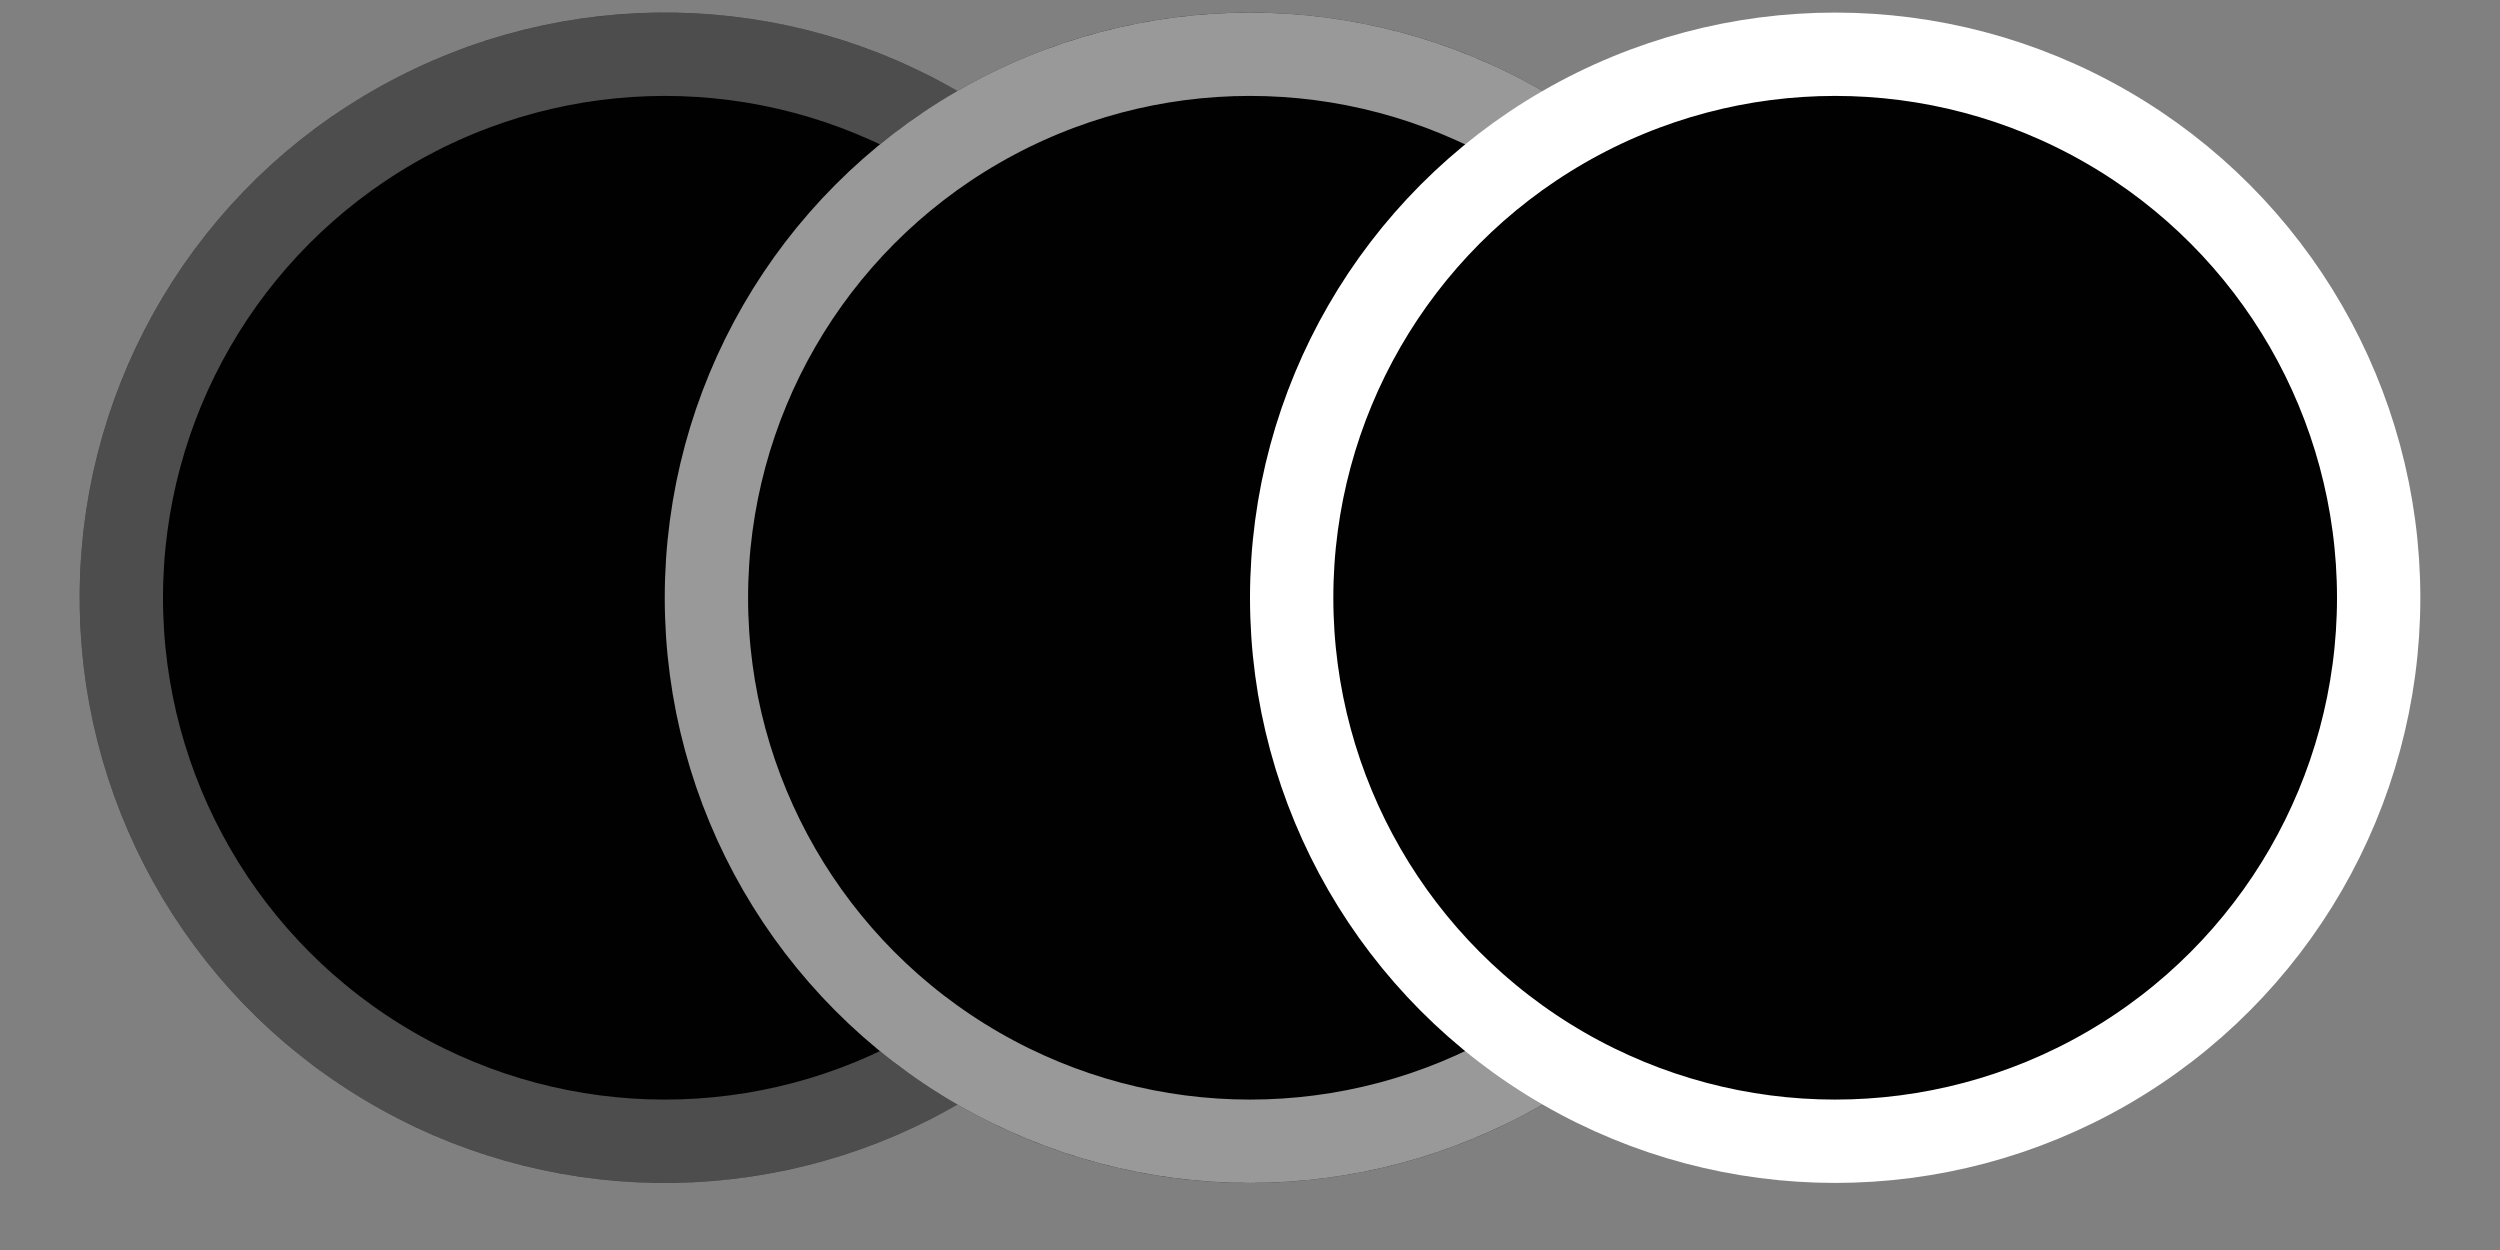 <svg xmlns="http://www.w3.org/2000/svg" fill="none" viewBox="0 0 30 15" height="15" width="30">
<rect x="0" y="0" width="30" height="15" fill="#808080" stroke="none"/>
<circle fill="#010101" r="7.022" cy="7.173" cx="7.978"></circle>
<circle stroke-opacity="0.3" stroke="white" r="6.522" cy="7.173" cx="7.978"></circle>
<circle fill="#010101" r="7.022" cy="7.173" cx="14.999"></circle>
<circle stroke-opacity="0.6" stroke="white" r="6.522" cy="7.173" cx="14.999"></circle>
<circle stroke="white" fill="#010101" r="6.522" cy="7.173" cx="22.022"></circle>
</svg>
